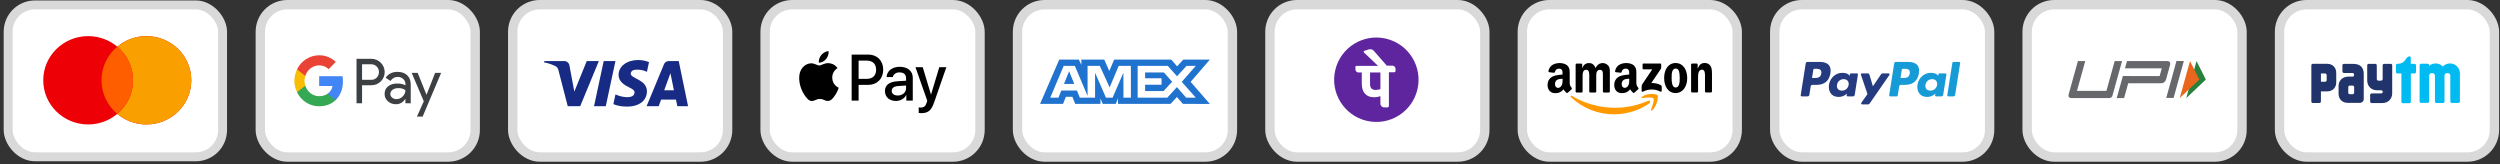 <svg width="533" height="35" viewBox="0 0 533 35" fill="none" xmlns="http://www.w3.org/2000/svg">
<rect x="0" y="0" width="533" height="35" fill="#333333" stroke="none"/>
<rect x="1.737" y="1.048" width="45.717" height="32.383" rx="5.715" fill="white" stroke="#D9D9D9" stroke-width="1.905"/>
<path d="M31.213 7.7C36.501 7.7 40.787 11.916 40.787 17.116C40.786 22.316 36.501 26.531 31.213 26.531C28.843 26.531 26.675 25.682 25.003 24.278C23.331 25.682 21.164 26.531 18.794 26.531C13.506 26.531 9.22 22.316 9.22 17.116C9.22 11.916 13.506 7.7 18.794 7.7C21.164 7.7 23.331 8.549 25.003 9.952C26.675 8.549 28.843 7.7 31.213 7.7Z" fill="#ED0006"/>
<path d="M31.213 7.7C36.501 7.7 40.787 11.916 40.787 17.116C40.786 22.316 36.501 26.531 31.213 26.531C28.843 26.531 26.675 25.682 25.003 24.278C27.061 22.552 28.367 19.985 28.367 17.116C28.367 14.247 27.061 11.679 25.003 9.952C26.675 8.549 28.843 7.7 31.213 7.7Z" fill="#F9A000"/>
<path d="M25.003 9.953C27.061 11.679 28.367 14.247 28.367 17.116C28.367 19.984 27.061 22.552 25.003 24.279C22.946 22.552 21.64 19.984 21.64 17.116C21.64 14.247 22.946 11.679 25.003 9.953Z" fill="#FF5E00"/>
<rect x="55.501" y="1" width="45.812" height="32.478" rx="5.762" fill="white" stroke="#D9D9D9" stroke-width="2"/>
<path d="M90.921 20.184H90.943L92.77 15.532H94.054L90.107 24.859H88.888L90.356 21.596L87.766 15.532H89.05L90.921 20.184ZM84.743 15.321C85.616 15.321 86.306 15.563 86.812 16.039C87.318 16.515 87.568 17.179 87.568 18.017V22.012H86.438V21.113H86.386C85.895 21.853 85.248 22.223 84.434 22.223C83.745 22.223 83.158 22.011 82.696 21.589C82.241 21.196 81.984 20.615 81.999 20.004C81.999 19.332 82.248 18.802 82.74 18.402C83.231 18.002 83.892 17.805 84.713 17.805C85.418 17.805 85.99 17.941 86.445 18.198V17.919C86.445 17.503 86.269 17.11 85.96 16.839C85.645 16.552 85.242 16.393 84.824 16.393C84.163 16.393 83.642 16.681 83.26 17.255L82.218 16.582C82.776 15.744 83.62 15.321 84.743 15.321ZM79.144 12.542C79.9 12.527 80.634 12.821 81.169 13.365C82.24 14.392 82.306 16.121 81.301 17.231C81.257 17.276 81.213 17.322 81.169 17.367C80.619 17.903 79.944 18.175 79.144 18.175H77.193V22.011H76.011V12.542H79.144ZM84.897 18.787C84.42 18.787 84.016 18.908 83.693 19.142C83.378 19.376 83.216 19.671 83.216 20.026C83.217 20.343 83.363 20.638 83.605 20.819C83.869 21.03 84.193 21.143 84.523 21.135C85.022 21.135 85.499 20.931 85.851 20.569C86.24 20.192 86.438 19.746 86.438 19.233C86.071 18.931 85.557 18.779 84.897 18.787ZM77.192 17.012H79.173C79.614 17.027 80.04 16.846 80.34 16.521C80.957 15.864 80.943 14.807 80.304 14.173C80.003 13.87 79.599 13.705 79.173 13.705H77.192V17.012Z" fill="#3C4043"/>
<path d="M73.115 17.344C73.115 16.974 73.085 16.604 73.026 16.242H68.044V18.334H70.899C70.781 19.006 70.4 19.61 69.842 19.988V21.347H71.544C72.542 20.403 73.115 19.006 73.115 17.344Z" fill="#4285F4"/>
<path d="M68.045 22.661C69.469 22.661 70.672 22.178 71.545 21.347L69.843 19.988C69.366 20.32 68.757 20.509 68.045 20.509C66.666 20.509 65.499 19.55 65.081 18.266H63.327V19.67C64.222 21.506 66.049 22.661 68.045 22.661Z" fill="#34A853"/>
<path d="M65.081 18.266C64.86 17.594 64.86 16.861 65.081 16.181V14.784H63.327C62.571 16.317 62.571 18.13 63.327 19.663L65.081 18.266Z" fill="#FBBC04"/>
<path d="M68.045 13.938C68.801 13.923 69.527 14.218 70.07 14.754L71.582 13.198C70.621 12.277 69.359 11.771 68.045 11.786C66.049 11.786 64.222 12.949 63.327 14.784L65.081 16.189C65.499 14.898 66.666 13.938 68.045 13.938Z" fill="#EA4335"/>
<rect x="109.313" y="1" width="45.812" height="32.478" rx="5.762" fill="white" stroke="#D9D9D9" stroke-width="2"/>
<path fill-rule="evenodd" clip-rule="evenodd" d="M123.696 22.647H121.042L119.051 14.944C118.957 14.589 118.756 14.276 118.461 14.128C117.725 13.757 116.913 13.462 116.028 13.313V13.016H120.304C120.894 13.016 121.337 13.462 121.41 13.979L122.443 19.536L125.096 13.016H127.676L123.696 22.647ZM129.151 22.647H126.645L128.709 13.016H131.215L129.151 22.647ZM134.459 15.684C134.533 15.166 134.975 14.869 135.492 14.869C136.303 14.795 137.187 14.944 137.925 15.313L138.367 13.24C137.63 12.943 136.818 12.794 136.082 12.794C133.649 12.794 131.879 14.128 131.879 15.98C131.879 17.388 133.133 18.128 134.018 18.573C134.975 19.017 135.344 19.314 135.27 19.758C135.27 20.424 134.533 20.721 133.796 20.721C132.911 20.721 132.026 20.499 131.216 20.128L130.773 22.203C131.659 22.572 132.616 22.721 133.501 22.721C136.229 22.794 137.925 21.462 137.925 19.462C137.925 16.942 134.459 16.795 134.459 15.684ZM146.697 22.647L144.707 13.016H142.569C142.126 13.016 141.684 13.313 141.536 13.757L137.851 22.647H140.431L140.946 21.24H144.117L144.412 22.647H146.697ZM142.938 15.61L143.674 19.239H141.61L142.938 15.61Z" fill="#172B85"/>
<rect x="163.125" y="1" width="45.812" height="32.478" rx="5.762" fill="white" stroke="#D9D9D9" stroke-width="2"/>
<path d="M198.476 20.129H198.506L200.253 14.332H201.761L199.156 21.835C198.562 23.553 197.881 24.12 196.435 24.12C196.324 24.12 195.958 24.107 195.871 24.082V22.905C195.963 22.918 196.189 22.93 196.306 22.93C196.961 22.93 197.33 22.646 197.557 21.91L197.691 21.476L195.178 14.332H196.729L198.476 20.129ZM176.65 13.464C176.981 13.489 177.938 13.59 178.551 14.521C178.502 14.559 177.417 15.201 177.429 16.548C177.441 18.151 178.788 18.689 178.813 18.707C178.801 18.747 178.598 19.469 178.103 20.211C177.667 20.865 177.221 21.508 176.51 21.52C175.823 21.533 175.596 21.099 174.806 21.098C174.021 21.098 173.764 21.508 173.114 21.533C172.428 21.558 171.907 20.841 171.472 20.186C170.583 18.865 169.902 16.46 170.821 14.836C171.269 14.024 172.084 13.514 172.961 13.502C173.635 13.489 174.254 13.961 174.665 13.961C175.07 13.96 175.799 13.413 176.65 13.464ZM191.801 14.238C193.498 14.238 194.602 15.15 194.603 16.566V21.451H193.229V20.274H193.198C192.806 21.042 191.942 21.526 191.011 21.526C189.632 21.526 188.669 20.683 188.669 19.412C188.669 18.153 189.601 17.429 191.323 17.322L193.174 17.209V16.668C193.174 15.868 192.665 15.433 191.758 15.433C191.01 15.434 190.465 15.83 190.354 16.434H189.019C189.062 15.163 190.226 14.238 191.801 14.238ZM185.158 11.639C187.009 11.639 188.302 12.948 188.302 14.861C188.302 16.774 186.984 18.096 185.108 18.096H183.056V21.451H181.572V11.639H185.158ZM191.525 18.342C190.6 18.398 190.115 18.757 190.115 19.374C190.115 19.972 190.619 20.362 191.409 20.362C192.414 20.362 193.174 19.707 193.174 18.789V18.235L191.525 18.342ZM183.055 16.818H184.759C186.052 16.818 186.787 16.107 186.787 14.867C186.787 13.627 186.052 12.923 184.765 12.923H183.055V16.818ZM176.656 10.889C176.718 11.519 176.479 12.136 176.117 12.595C175.749 13.042 175.161 13.395 174.572 13.345C174.499 12.74 174.787 12.098 175.124 11.701C175.492 11.242 176.135 10.915 176.656 10.889Z" fill="black"/>
<rect x="216.938" y="1" width="45.812" height="32.478" rx="5.762" fill="white" stroke="#D9D9D9" stroke-width="2"/>
<path d="M230.547 13.816V12.706H235.427L236.497 15.143L237.543 12.706H249.72L250.954 14.145L252.279 12.706H257.939L253.842 17.452L257.939 22.158L252.19 22.146L250.916 20.68L249.555 22.146H238.36V20.973L237.881 22.146H235.097L234.617 20.997V22.146H229.235L228.629 20.641H227.243L226.637 22.146H221.747L225.832 12.706H230.004L230.547 13.816ZM223.913 20.819H225.656L226.271 19.302H229.603L230.219 20.82H233.471V15.513L235.789 20.82H237.203L239.508 15.513L239.521 20.82H241.102V14.047H238.503L236.574 18.636L234.481 14.047H231.871V20.448L229.161 14.047H226.778C226.765 14.079 223.913 20.819 223.913 20.819ZM242.548 20.817H248.876L250.916 18.572L252.882 20.817H254.938L251.95 17.451L254.938 14.047H252.971L250.941 16.265L248.976 14.047H242.548V20.817ZM249.896 17.426L248.068 19.414H244.135V18.064H247.642V16.686H244.135V15.448H248.146L249.896 17.426ZM229.034 17.898H226.841L227.938 15.192L229.034 17.898Z" fill="#1F72CD"/>
<rect x="270.75" y="1" width="45.812" height="32.478" rx="5.762" fill="white" stroke="#D9D9D9" stroke-width="2"/>
<path d="M302.194 19.068C303.336 14.231 300.341 9.385 295.505 8.243C290.668 7.101 285.822 10.096 284.68 14.932C283.538 19.769 286.533 24.615 291.369 25.757C296.206 26.899 301.052 23.904 302.194 19.068Z" fill="#5F259F"/>
<path d="M297.521 14.652C297.521 14.3 297.219 13.998 296.867 13.998H295.661L292.896 10.831C292.645 10.53 292.243 10.429 291.841 10.53L290.885 10.831C290.735 10.881 290.684 11.083 290.785 11.183L293.801 14.048H289.227C289.076 14.048 288.975 14.149 288.975 14.3V14.802C288.975 15.154 289.277 15.456 289.629 15.456H290.333V17.869C290.333 19.678 291.288 20.734 292.896 20.734C293.399 20.734 293.801 20.684 294.304 20.483V22.091C294.304 22.544 294.656 22.896 295.108 22.896H295.812C295.963 22.896 296.113 22.745 296.113 22.594V15.405H297.27C297.421 15.405 297.521 15.305 297.521 15.154V14.652H297.521ZM294.304 18.974C294.002 19.125 293.6 19.176 293.299 19.176C292.494 19.176 292.092 18.774 292.092 17.869V15.456H294.304V18.974Z" fill="white"/>
<rect x="324.562" y="1" width="45.812" height="32.478" rx="5.762" fill="white" stroke="#D9D9D9" stroke-width="2"/>
<path d="M334.945 20.738C334.754 20.56 334.924 20.317 335.153 20.454C337.771 22.032 341.008 22.983 344.353 22.983C346.765 22.969 349.149 22.462 351.371 21.492C351.715 21.34 352.004 21.726 351.667 21.989L351.274 22.269C349.263 23.642 346.517 24.372 344.139 24.372C340.744 24.389 337.466 23.094 334.945 20.738ZM350.089 20.62C351.253 19.772 353.161 20.014 353.384 20.3C353.605 20.587 353.324 22.57 352.232 23.516C352.065 23.661 351.905 23.584 351.979 23.392C352.211 22.797 352.707 21.508 352.554 21.065L352.516 20.988C352.256 20.642 350.795 20.823 350.14 20.905C349.94 20.93 349.909 20.75 350.089 20.62Z" fill="#FF9900"/>
<path d="M332.549 13.444C333.077 13.444 333.767 13.589 334.181 14.002C334.708 14.513 334.661 15.196 334.661 15.936V17.685C334.661 18.212 334.872 18.443 335.071 18.726C335.14 18.826 335.155 18.95 335.071 19.025C334.849 19.217 334.456 19.57 334.24 19.77L334.231 19.768C334.16 19.832 334.056 19.843 333.974 19.796C333.615 19.485 333.55 19.342 333.354 19.046C332.758 19.675 332.336 19.863 331.566 19.863C330.653 19.863 329.943 19.279 329.943 18.112C329.943 17.201 330.423 16.581 331.094 16.277C331.683 16.009 332.505 15.961 333.133 15.887V15.534C333.132 15.321 333.115 15.1 333.001 14.926C332.869 14.72 332.618 14.635 332.393 14.635C331.98 14.635 331.611 14.855 331.521 15.309C331.51 15.415 331.43 15.5 331.329 15.516L330.287 15.398C330.235 15.39 330.188 15.36 330.158 15.316C330.127 15.272 330.116 15.216 330.125 15.163C330.367 13.843 331.518 13.444 332.549 13.444ZM346.758 13.44C347.285 13.44 347.975 13.585 348.39 13.999C348.788 14.382 348.859 14.861 348.87 15.389V17.682C348.87 18.208 349.081 18.439 349.28 18.722C349.353 18.826 349.368 18.948 349.275 19.016C349.053 19.208 348.66 19.562 348.444 19.761C348.372 19.825 348.269 19.835 348.187 19.788C347.827 19.478 347.763 19.337 347.566 19.039C346.971 19.667 346.546 19.855 345.779 19.855C344.866 19.855 344.156 19.271 344.156 18.105C344.156 17.193 344.633 16.573 345.312 16.269C345.899 16.002 346.722 15.952 347.35 15.88V15.738C347.35 15.47 347.371 15.154 347.218 14.923C347.09 14.717 346.833 14.632 346.61 14.631C346.196 14.632 345.83 14.851 345.739 15.305C345.727 15.411 345.648 15.496 345.546 15.512L344.496 15.395C344.443 15.388 344.396 15.357 344.366 15.313C344.335 15.268 344.323 15.212 344.333 15.159C344.576 13.838 345.727 13.44 346.758 13.44ZM357.234 13.437C358.843 13.437 359.713 14.869 359.713 16.688C359.713 18.447 358.754 19.842 357.234 19.842C355.655 19.842 354.795 18.41 354.795 16.628C354.796 14.845 355.666 13.437 357.234 13.437ZM341.442 13.458C342.013 13.366 342.588 13.601 342.946 14.072C343.29 14.557 343.219 15.265 343.219 15.88V19.517C343.218 19.573 343.195 19.627 343.156 19.666C343.117 19.704 343.064 19.726 343.01 19.725H341.926C341.82 19.719 341.736 19.629 341.735 19.518V16.462C341.735 16.219 341.754 15.613 341.704 15.382C341.623 14.995 341.381 14.885 341.067 14.885C340.779 14.894 340.524 15.08 340.418 15.357C340.335 15.576 340.319 15.904 340.317 16.192V19.517C340.316 19.573 340.293 19.627 340.254 19.666C340.215 19.704 340.163 19.726 340.109 19.725H339.022C338.916 19.719 338.832 19.628 338.831 19.518V16.462C338.831 15.818 338.926 14.871 338.159 14.871C337.391 14.871 337.41 15.792 337.41 16.462V19.517C337.409 19.573 337.386 19.627 337.347 19.666C337.308 19.705 337.255 19.726 337.201 19.725H336.117C336.016 19.72 335.934 19.639 335.924 19.535V13.768C335.928 13.653 336.02 13.561 336.131 13.562H337.142C337.246 13.568 337.329 13.654 337.334 13.761V14.514H337.354C337.617 13.785 338.114 13.446 338.782 13.446C339.45 13.446 339.884 13.786 340.188 14.514C340.391 13.953 340.871 13.549 341.442 13.458ZM363.444 13.429C363.929 13.429 364.403 13.611 364.709 14.108C364.993 14.569 364.993 15.346 364.993 15.904V19.532C364.977 19.638 364.888 19.716 364.785 19.713H363.695C363.597 19.709 363.516 19.632 363.502 19.532V16.401C363.502 15.771 363.573 14.848 362.824 14.848C362.546 14.862 362.301 15.042 362.197 15.309C362.045 15.661 362.025 16.013 362.025 16.403V19.506C362.021 19.623 361.926 19.716 361.813 19.713H360.732C360.625 19.708 360.541 19.617 360.54 19.506V13.74C360.551 13.63 360.642 13.548 360.749 13.55H361.754C361.846 13.554 361.924 13.62 361.946 13.711V14.593H361.967C362.271 13.805 362.695 13.429 363.444 13.429ZM353.963 13.541C354.018 13.539 354.07 13.56 354.109 13.599C354.148 13.638 354.169 13.693 354.168 13.749V14.456C354.168 14.574 354.073 14.729 353.901 14.973L352.054 17.704C352.739 17.687 353.465 17.793 354.087 18.156C354.202 18.219 354.275 18.342 354.279 18.477V19.36C354.279 19.481 354.151 19.622 354.016 19.549C352.834 18.92 351.431 18.922 350.251 19.556C350.128 19.625 349.998 19.486 349.998 19.365V18.525C349.986 18.327 350.033 18.13 350.13 17.959L352.269 14.778H350.404C350.349 14.78 350.296 14.759 350.257 14.719C350.219 14.68 350.197 14.626 350.198 14.57V13.749C350.195 13.692 350.216 13.638 350.254 13.598C350.293 13.559 350.346 13.537 350.4 13.541H353.963ZM333.137 16.789C332.353 16.789 331.525 16.963 331.525 17.919C331.525 18.406 331.768 18.734 332.183 18.734C332.488 18.734 332.762 18.539 332.935 18.223C333.094 17.93 333.128 17.652 333.135 17.346L333.137 17.032V16.789ZM347.353 16.784C346.569 16.784 345.741 16.957 345.741 17.915C345.741 18.4 345.984 18.728 346.399 18.728C346.703 18.728 346.978 18.534 347.15 18.218C347.361 17.829 347.353 17.464 347.353 17.026V16.784ZM357.245 14.614C356.446 14.614 356.394 15.742 356.394 16.446C356.394 17.15 356.385 18.652 357.234 18.653C358.083 18.653 358.115 17.439 358.115 16.7C358.115 16.215 358.095 15.633 357.953 15.172C357.831 14.775 357.588 14.614 357.245 14.614Z" fill="black"/>
<rect x="378.375" y="1" width="45.812" height="32.478" rx="5.762" fill="white" stroke="#D9D9D9" stroke-width="2"/>
<path fill-rule="evenodd" clip-rule="evenodd" d="M387.986 13.201H385.342C385.161 13.201 385.007 13.332 384.979 13.511L383.909 20.292C383.888 20.426 383.991 20.547 384.127 20.547H385.39C385.571 20.547 385.725 20.415 385.753 20.236L386.041 18.407C386.069 18.228 386.223 18.096 386.404 18.096H387.241C388.983 18.096 389.988 17.253 390.251 15.583C390.369 14.852 390.256 14.278 389.914 13.876C389.538 13.434 388.871 13.201 387.986 13.201ZM388.291 15.677C388.147 16.626 387.422 16.626 386.721 16.626H386.322L386.602 14.854C386.618 14.747 386.711 14.668 386.819 14.668H387.002C387.48 14.668 387.93 14.668 388.163 14.94C388.302 15.103 388.344 15.344 388.291 15.677ZM395.891 15.647H394.625C394.517 15.647 394.424 15.726 394.407 15.833L394.351 16.187L394.263 16.059C393.988 15.661 393.377 15.528 392.767 15.528C391.367 15.528 390.172 16.588 389.939 18.075C389.818 18.816 389.99 19.525 390.411 20.02C390.797 20.475 391.349 20.664 392.006 20.664C393.134 20.664 393.759 19.939 393.759 19.939L393.703 20.291C393.681 20.426 393.785 20.546 393.92 20.546H395.061C395.242 20.546 395.395 20.415 395.424 20.236L396.108 15.901C396.13 15.768 396.027 15.647 395.891 15.647ZM394.126 18.112C394.004 18.835 393.43 19.321 392.697 19.321C392.33 19.321 392.036 19.203 391.847 18.98C391.66 18.758 391.589 18.442 391.648 18.09C391.762 17.372 392.346 16.871 393.067 16.871C393.427 16.871 393.719 16.99 393.912 17.216C394.105 17.444 394.181 17.761 394.126 18.112ZM401.363 15.647H402.636C402.814 15.647 402.918 15.847 402.817 15.993L398.584 22.102C398.516 22.201 398.403 22.26 398.282 22.26H397.011C396.832 22.26 396.728 22.059 396.831 21.912L398.149 20.052L396.748 15.938C396.699 15.795 396.805 15.647 396.957 15.647H398.207C398.37 15.647 398.513 15.753 398.56 15.909L399.304 18.393L401.059 15.808C401.128 15.707 401.242 15.647 401.363 15.647Z" fill="#253B80"/>
<path fill-rule="evenodd" clip-rule="evenodd" d="M415.162 20.292L416.247 13.386C416.264 13.279 416.357 13.2 416.465 13.2H417.687C417.821 13.2 417.925 13.321 417.904 13.455L416.834 20.236C416.806 20.415 416.652 20.546 416.47 20.546H415.379C415.244 20.546 415.141 20.426 415.162 20.292ZM406.85 13.2H404.205C404.025 13.2 403.871 13.332 403.842 13.511L402.773 20.292C402.752 20.426 402.855 20.546 402.99 20.546H404.347C404.474 20.546 404.581 20.454 404.601 20.329L404.905 18.407C404.933 18.228 405.087 18.096 405.267 18.096H406.104C407.846 18.096 408.852 17.253 409.114 15.583C409.233 14.852 409.119 14.278 408.777 13.876C408.401 13.434 407.735 13.2 406.85 13.2ZM407.155 15.677C407.011 16.626 406.286 16.626 405.584 16.626H405.186L405.466 14.854C405.483 14.747 405.575 14.668 405.683 14.668H405.866C406.344 14.668 406.794 14.668 407.027 14.94C407.166 15.103 407.208 15.344 407.155 15.677ZM414.755 15.647H413.489C413.38 15.647 413.288 15.726 413.272 15.833L413.216 16.187L413.127 16.059C412.853 15.661 412.242 15.528 411.631 15.528C410.232 15.528 409.037 16.588 408.804 18.075C408.684 18.816 408.855 19.525 409.276 20.02C409.662 20.474 410.214 20.664 410.871 20.664C411.998 20.664 412.623 19.939 412.623 19.939L412.567 20.291C412.546 20.425 412.649 20.546 412.785 20.546H413.925C414.106 20.546 414.26 20.415 414.288 20.236L414.973 15.901C414.994 15.768 414.89 15.647 414.755 15.647ZM412.989 18.112C412.868 18.835 412.293 19.321 411.561 19.321C411.193 19.321 410.899 19.203 410.71 18.979C410.523 18.757 410.453 18.441 410.512 18.09C410.626 17.372 411.209 16.871 411.931 16.871C412.29 16.871 412.582 16.99 412.775 17.216C412.969 17.443 413.045 17.761 412.989 18.112Z" fill="#179BD7"/>
<rect x="432.187" y="1" width="45.812" height="32.478" rx="5.762" fill="white" stroke="#D9D9D9" stroke-width="2"/>
<path d="M463.413 20.874H461.845L464.025 13H465.593L463.413 20.874Z" fill="#66686C"/>
<path d="M462.599 13.249C462.49 13.099 462.322 13.024 462.095 13.024H453.474L453.047 14.566H454.616V14.565H460.89L460.433 16.213H454.159L454.16 16.209H452.592L451.291 20.907H452.859L453.733 17.754H460.785C461.005 17.754 461.212 17.679 461.407 17.529C461.602 17.378 461.73 17.193 461.791 16.971L462.665 13.818C462.728 13.589 462.706 13.399 462.599 13.249Z" fill="#66686C"/>
<path d="M450.377 20.383C450.291 20.694 450.007 20.91 449.683 20.91H441.595C441.374 20.91 441.21 20.835 441.103 20.685C440.995 20.535 440.972 20.349 441.034 20.127L443.007 13.023H444.576L442.813 19.368H449.09L450.853 13.023H452.422L450.377 20.383Z" fill="#66686C"/>
<path d="M468.3 13.015L470.285 16.962L466.113 20.908L468.3 13.015Z" fill="#27803B"/>
<path d="M466.909 13.015L468.892 16.962L464.718 20.908L466.909 13.015Z" fill="#E9661C"/>
<rect x="485.999" y="1" width="45.812" height="32.478" rx="5.762" fill="white" stroke="#D9D9D9" stroke-width="2"/>
<g clip-path="url(#clip0_304_655)">
<path d="M524.34 14.949C524.051 14.121 523.268 13.527 522.35 13.527H522.33C521.732 13.527 521.193 13.778 520.809 14.181C520.425 13.778 519.886 13.527 519.289 13.527H519.271C518.745 13.527 518.263 13.721 517.894 14.04V13.88C517.882 13.716 517.75 13.589 517.585 13.589H516.173C516 13.589 515.861 13.729 515.861 13.903V21.624C515.861 21.797 516 21.938 516.173 21.938H517.585C517.742 21.938 517.874 21.818 517.892 21.668V16.125C517.892 16.104 517.892 16.089 517.894 16.071C517.918 15.824 518.098 15.619 518.381 15.595H518.642C518.76 15.606 518.861 15.648 518.938 15.712C519.062 15.811 519.129 15.962 519.129 16.128L519.134 21.642C519.134 21.816 519.273 21.959 519.446 21.959H520.858C521.026 21.959 521.16 21.826 521.167 21.66V16.122C521.167 15.941 521.25 15.775 521.397 15.679C521.469 15.632 521.556 15.601 521.657 15.59H521.917C522.224 15.616 522.407 15.85 522.407 16.122L522.412 21.631C522.412 21.805 522.551 21.945 522.724 21.945H524.136C524.301 21.945 524.438 21.816 524.448 21.652V15.611C524.44 15.271 524.396 15.113 524.34 14.949ZM514.784 13.61H513.977V12.291C513.977 12.288 513.977 12.288 513.977 12.286C513.977 12.13 513.851 12 513.691 12C513.673 12 513.655 12.003 513.637 12.005C512.743 12.252 512.921 13.501 511.287 13.607H511.13C511.106 13.607 511.083 13.61 511.06 13.615C510.924 13.649 510.818 13.773 510.818 13.924V15.346C510.818 15.52 510.957 15.66 511.13 15.66H511.98L511.978 21.689C511.978 21.86 512.117 22 512.287 22H513.684C513.854 22 513.993 21.86 513.993 21.689V15.66H514.784C514.954 15.66 515.096 15.518 515.096 15.346V13.924C515.096 13.75 514.957 13.61 514.784 13.61Z" fill="#00BAF2"/>
<path d="M509.707 13.61H508.295C508.125 13.61 507.983 13.75 507.983 13.924V16.865C507.981 17.047 507.834 17.192 507.653 17.192H507.063C506.88 17.192 506.731 17.044 506.731 16.86L506.726 13.924C506.726 13.75 506.587 13.61 506.414 13.61H505.002C504.829 13.61 504.69 13.75 504.69 13.924V17.145C504.69 18.368 505.556 19.243 506.772 19.243C506.772 19.243 507.684 19.243 507.713 19.248C507.878 19.266 508.004 19.407 508.004 19.578C508.004 19.747 507.88 19.887 507.715 19.908C507.708 19.908 507.7 19.91 507.692 19.913L505.628 19.921C505.455 19.921 505.316 20.061 505.316 20.235V21.655C505.316 21.829 505.455 21.969 505.628 21.969H507.934C509.151 21.969 510.017 21.096 510.017 19.874V13.924C510.019 13.75 509.88 13.61 509.707 13.61ZM501.677 13.617H499.719C499.546 13.617 499.404 13.75 499.404 13.911V14.464C499.404 14.466 499.404 14.471 499.404 14.474C499.404 14.479 499.404 14.482 499.404 14.487V15.245C499.404 15.416 499.554 15.559 499.737 15.559H501.603C501.749 15.582 501.865 15.692 501.883 15.86V16.045C501.868 16.206 501.752 16.322 501.61 16.335H500.688C499.458 16.335 498.585 17.158 498.585 18.311V19.965C498.585 21.112 499.337 21.927 500.556 21.927H503.115C503.574 21.927 503.948 21.577 503.948 21.146V15.751C503.948 14.443 503.278 13.617 501.677 13.617ZM501.902 19.552V19.775C501.902 19.793 501.899 19.811 501.896 19.827C501.894 19.843 501.889 19.858 501.883 19.874C501.84 19.998 501.716 20.089 501.569 20.089H500.982C500.799 20.089 500.649 19.949 500.649 19.775V19.508C500.649 19.505 500.649 19.5 500.649 19.497V18.784V18.56V18.558C500.649 18.386 500.799 18.246 500.982 18.246H501.569C501.752 18.246 501.902 18.386 501.902 18.56V19.552ZM496.17 13.607H493.085C492.915 13.607 492.779 13.747 492.779 13.916V15.31C492.779 15.312 492.779 15.315 492.779 15.318C492.779 15.325 492.779 15.331 492.779 15.336V21.642C492.779 21.813 492.905 21.953 493.065 21.956H494.503C494.676 21.956 494.815 21.816 494.815 21.642L494.82 19.482H496.17C497.299 19.482 498.088 18.693 498.088 17.548V15.544C498.088 14.401 497.299 13.607 496.17 13.607ZM496.046 16.213V17.091C496.046 17.275 495.9 17.426 495.717 17.426H494.822V15.668H495.717C495.9 15.668 496.046 15.816 496.046 16V16.213Z" fill="#20336B"/>
</g>
<defs>
<clipPath id="clip0_304_655">
<rect width="31.667" height="10" fill="white" transform="translate(492.779 12)"/>
</clipPath>
</defs>
</svg>
